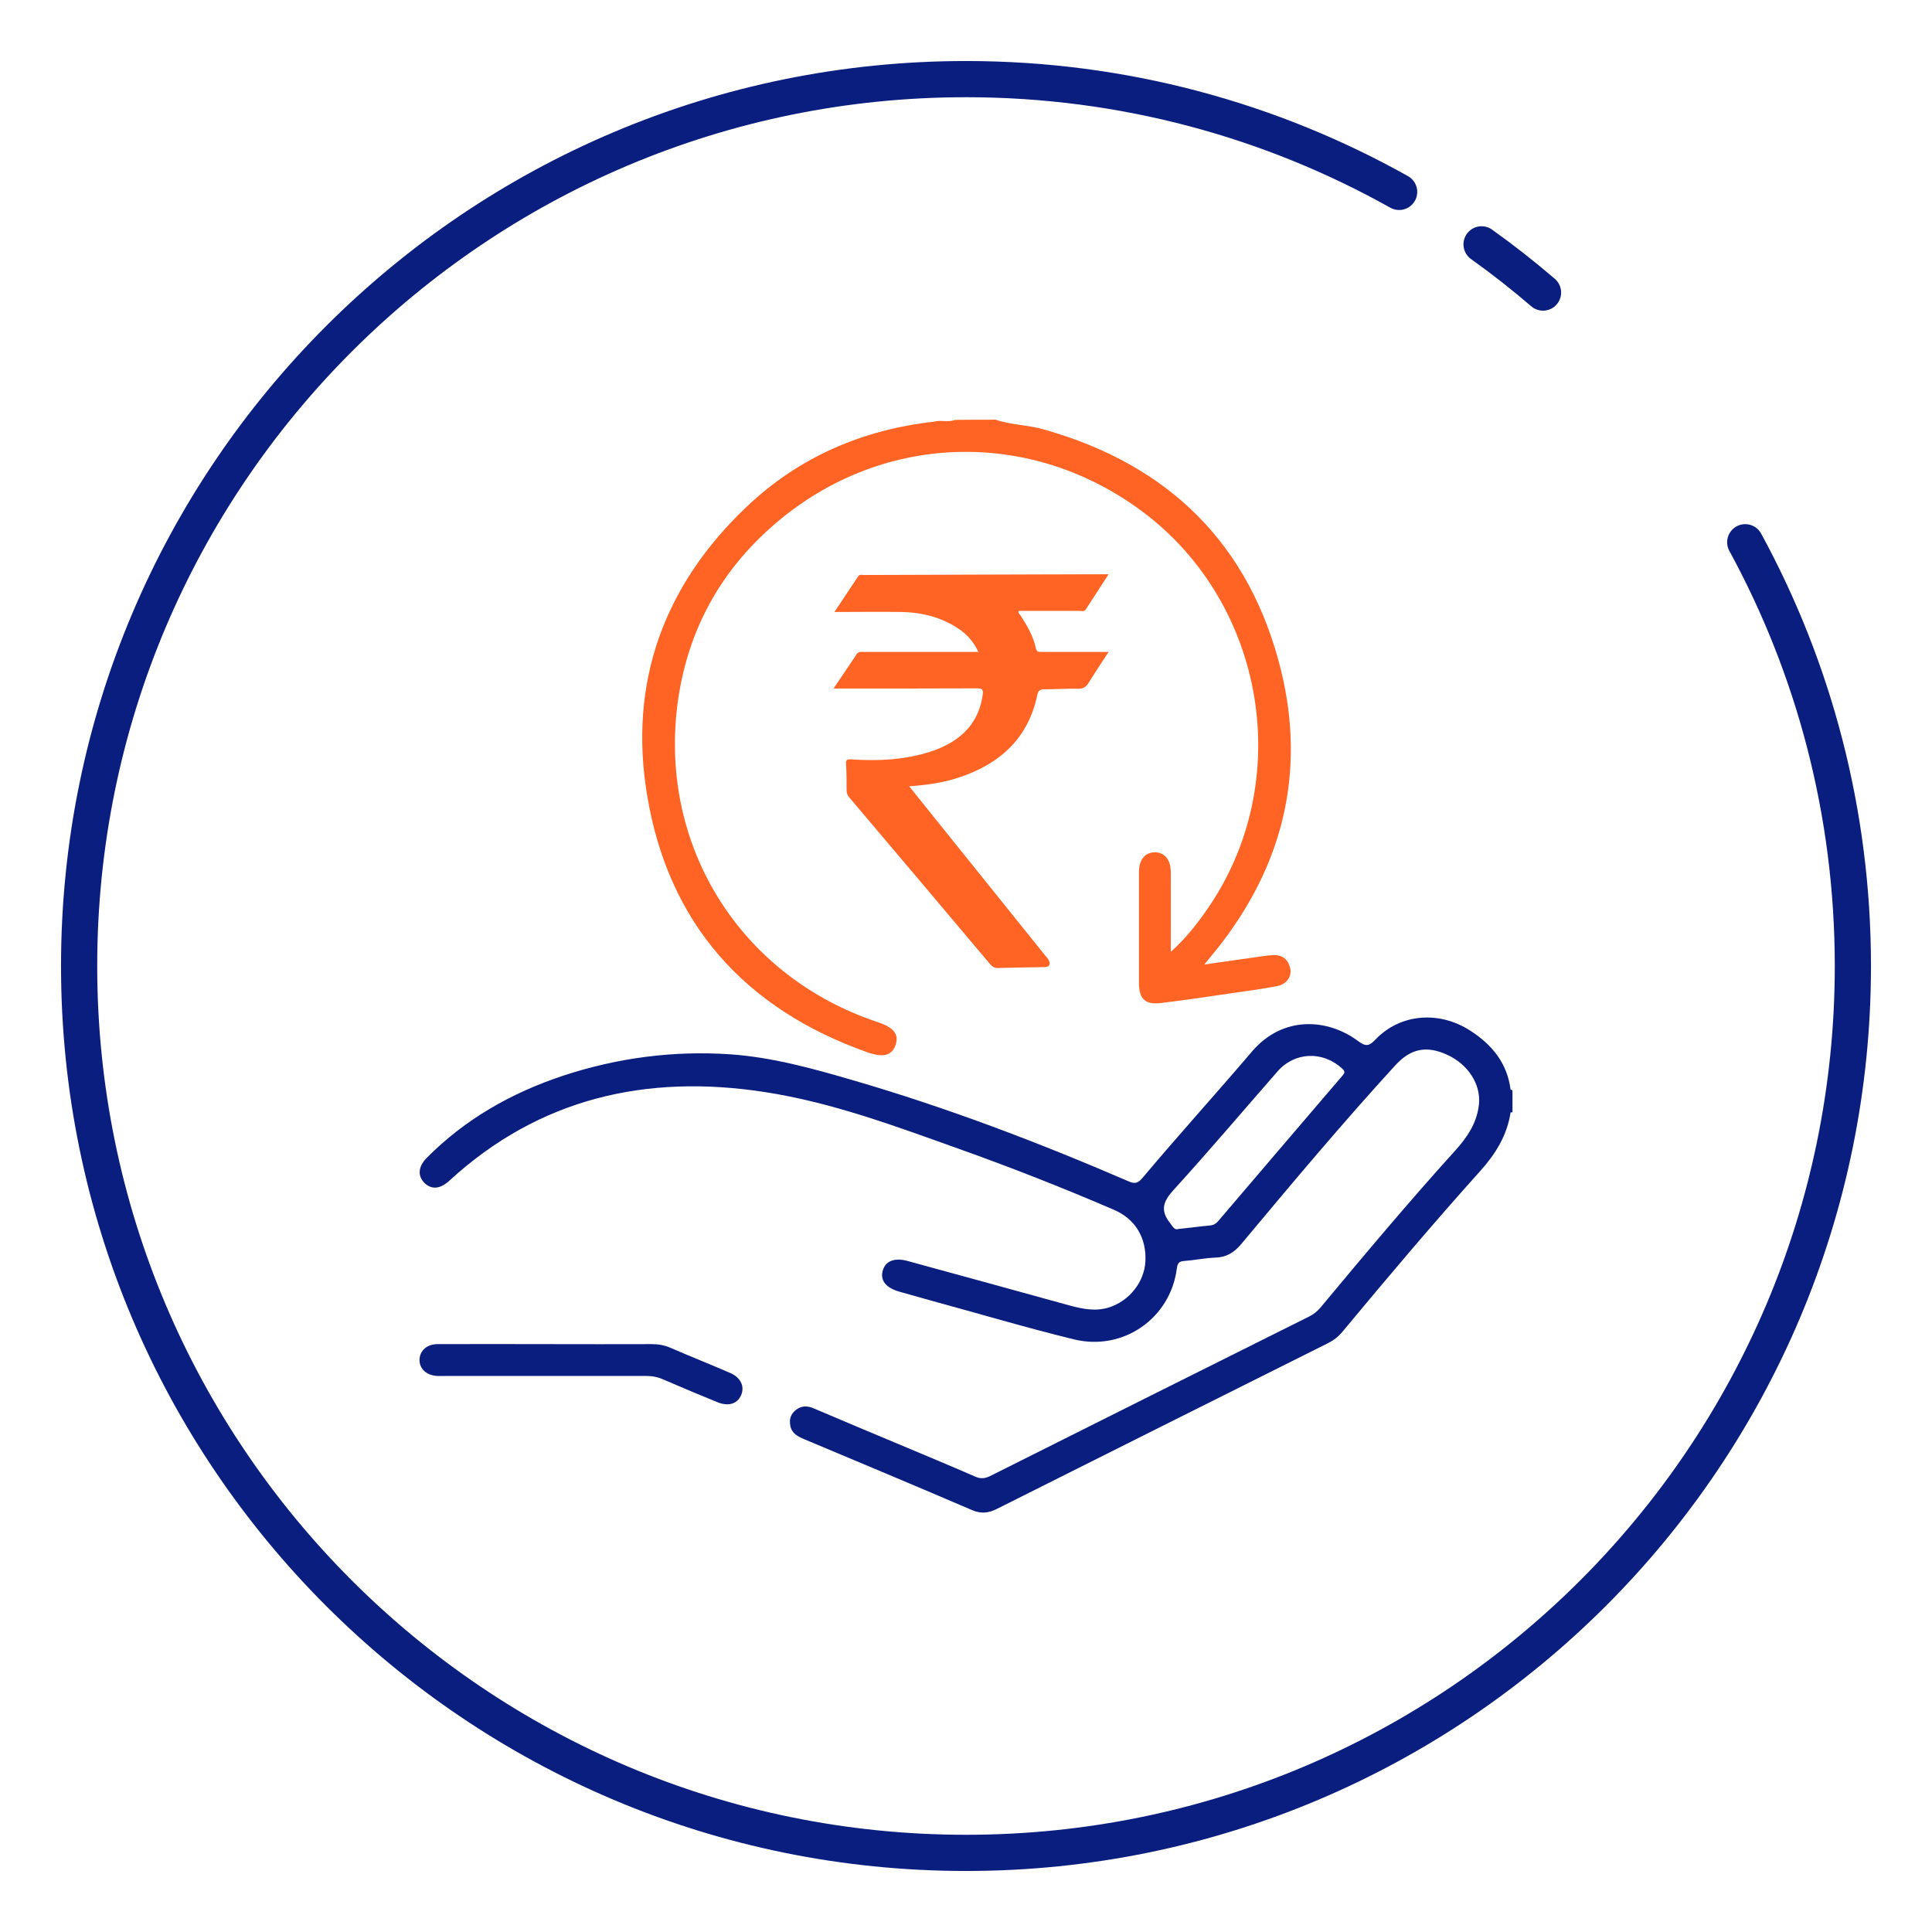 <?xml version="1.0" encoding="utf-8"?>
<!-- Generator: Adobe Illustrator 25.4.1, SVG Export Plug-In . SVG Version: 6.00 Build 0)  -->
<svg version="1.1" xmlns="http://www.w3.org/2000/svg" xmlns:xlink="http://www.w3.org/1999/xlink" x="0px" y="0px"
	 viewBox="0 0 105 105" style="enable-background:new 0 0 105 105;" xml:space="preserve">
<style type="text/css">
	.st0{fill:#F5F5F5;}
	.st1{fill:#FAFAFA;}
	.st2{fill:#E0E0E0;}
	.st3{fill:#1A2E35;}
	.st4{fill:#ECECEC;}
	.st5{fill:#375A64;}
	.st6{fill:#FF6424;}
	.st7{fill:#FFFFFF;}
	.st8{fill:none;}
	.st9{fill:none;stroke:#375A64;stroke-width:3.833;stroke-miterlimit:10;}
	.st10{fill:none;stroke:#375A64;stroke-width:3.676;stroke-miterlimit:10;}
	.st11{fill:none;stroke:#FF6424;stroke-width:3.405;stroke-linecap:round;stroke-miterlimit:10;}
	.st12{fill:url(#SVGID_1_);}
	.st13{fill:none;stroke:#999999;stroke-width:1.138;stroke-linecap:round;stroke-linejoin:round;}
	.st14{fill:none;stroke:#999999;stroke-width:1.138;stroke-linecap:round;stroke-linejoin:round;stroke-dasharray:6.497,6.497;}
	.st15{fill:none;stroke:#999999;stroke-width:1.138;stroke-linecap:round;stroke-linejoin:round;stroke-dasharray:7.143,7.143;}
	.st16{fill:none;stroke:#999999;stroke-width:1.138;stroke-linecap:round;stroke-linejoin:round;stroke-dasharray:3.906,3.906;}
	.st17{fill:none;stroke:#999999;stroke-width:1.138;stroke-linecap:round;stroke-linejoin:round;stroke-dasharray:6.379,6.379;}
	.st18{fill:none;stroke:#999999;stroke-width:1.138;stroke-linecap:round;stroke-linejoin:round;stroke-dasharray:6.605,6.605;}
	.st19{fill:none;stroke:#999999;stroke-width:1.138;stroke-linecap:round;stroke-linejoin:round;stroke-dasharray:5.344,5.344;}
	.st20{fill:none;stroke:#999999;stroke-width:1.138;stroke-linecap:round;stroke-linejoin:round;stroke-dasharray:6.457,6.457;}
	.st21{fill:none;stroke:#999999;stroke-width:1.138;stroke-linecap:round;stroke-linejoin:round;stroke-dasharray:5.48,5.48;}
	.st22{fill:none;stroke:#999999;stroke-width:1.138;stroke-linecap:round;stroke-linejoin:round;stroke-dasharray:7.662,7.662;}
	.st23{opacity:0.23;fill:#ECECEC;}
	.st24{fill:#7E87AA;}
	.st25{fill:#BDC6ED;}
	.st26{fill:none;stroke:#999999;stroke-width:1.115;stroke-linecap:round;stroke-linejoin:round;stroke-miterlimit:10;}
	.st27{fill:#051A7D;}
	.st28{fill:#999999;}
	.st29{fill:none;stroke:#FFF7F2;stroke-width:1.917;stroke-linecap:round;stroke-linejoin:round;stroke-miterlimit:10;}
	.st30{fill:none;stroke:#2F130C;stroke-width:1.511;stroke-linecap:round;stroke-linejoin:round;stroke-miterlimit:10;}
	.st31{fill:none;stroke:#2F130C;stroke-width:0.9;stroke-linecap:round;stroke-linejoin:round;stroke-miterlimit:10;}
	.st32{fill:none;stroke:#2F130C;stroke-width:1.442;stroke-linecap:round;stroke-linejoin:round;stroke-miterlimit:10;}
	.st33{fill:#FF735E;}
	.st34{fill:#2F130C;}
	.st35{fill:none;stroke:#FFF7F2;stroke-width:1.83;stroke-linecap:round;stroke-linejoin:round;stroke-miterlimit:10;}
	.st36{fill:#FFBD46;}
	.st37{fill:none;stroke:#BDC6ED;stroke-width:1.138;stroke-miterlimit:10;}
	.st38{fill:none;stroke:#2F130C;stroke-width:1.673;stroke-linecap:round;stroke-linejoin:round;stroke-miterlimit:10;}
	.st39{fill:none;stroke:#999999;stroke-width:1.138;stroke-linecap:round;stroke-linejoin:round;stroke-dasharray:6.745,6.745;}
	.st40{fill:none;stroke:#999999;stroke-width:1.138;stroke-linecap:round;stroke-linejoin:round;stroke-dasharray:6.564,6.564;}
	.st41{fill:none;stroke:#999999;stroke-width:1.138;stroke-linecap:round;stroke-linejoin:round;stroke-dasharray:6.577,6.577;}
	.st42{fill:#FF4F5B;}
	.st43{opacity:0.5;}
	.st44{opacity:0.5;fill:#FFFFFF;}
	.st45{fill:#FFFFFF;stroke:#263238;stroke-width:1.138;stroke-miterlimit:10;}
	.st46{fill:none;stroke:#1A2E35;stroke-width:1.138;stroke-miterlimit:10;}
	.st47{opacity:0.2;}
	.st48{fill:none;stroke:#263238;stroke-width:1.138;stroke-linecap:round;stroke-linejoin:round;stroke-miterlimit:10;}
	.st49{fill:#263238;stroke:#263238;stroke-width:1.138;stroke-linecap:round;stroke-linejoin:round;stroke-miterlimit:10;}
	.st50{fill:#353F70;}
	.st51{fill:#9192FF;}
	.st52{fill:#0A1E80;}
	.st53{fill:none;stroke:#263238;stroke-width:1.053;stroke-linecap:round;stroke-linejoin:round;stroke-miterlimit:10;}
	.st54{fill:none;stroke:#BDC6ED;stroke-width:3.159;stroke-linejoin:round;}
	.st55{fill:none;stroke:#BDC6ED;stroke-width:3.159;stroke-linejoin:round;stroke-dasharray:5.894,5.894;}
	.st56{fill:none;stroke:#BDC6ED;stroke-width:3.159;stroke-linejoin:round;stroke-dasharray:7.072,7.072;}
	.st57{fill:none;stroke:#BDC6ED;stroke-width:3.159;stroke-linejoin:round;stroke-dasharray:7.44,7.44;}
	.st58{fill:#FFFFFF;stroke:#263238;stroke-width:1.053;stroke-miterlimit:10;}
	.st59{opacity:0.7;}
	.st60{opacity:0.3;clip-path:url(#XMLID_00000060029077299538528450000016617658476378279582_);}
	.st61{opacity:0.7;fill:#EA460C;}
	.st62{fill:#FF6424;stroke:#263238;stroke-width:1.053;stroke-linecap:round;stroke-linejoin:round;stroke-miterlimit:10;}
	.st63{fill:#FFFFFF;stroke:#263238;stroke-width:1.053;stroke-linecap:round;stroke-linejoin:round;stroke-miterlimit:10;}
	.st64{fill:#263238;}
	.st65{opacity:0.4;clip-path:url(#XMLID_00000170958088553400210980000006013276469185189565_);fill:#FFFFFF;}
	.st66{opacity:0.4;clip-path:url(#XMLID_00000106855019434277483540000009368431191399352960_);fill:#FFFFFF;}
	.st67{fill:#263238;stroke:#263238;stroke-width:1.053;stroke-linecap:round;stroke-linejoin:round;stroke-miterlimit:10;}
	.st68{opacity:0.4;clip-path:url(#XMLID_00000167377393329267802480000004263774526363600796_);fill:#FFFFFF;}
	.st69{fill:none;stroke:#FFFFFF;stroke-width:1.053;stroke-linecap:round;stroke-linejoin:round;stroke-miterlimit:10;}
	.st70{opacity:0.3;clip-path:url(#XMLID_00000160886259996616080850000012944172655222654649_);fill:#EA460C;fill-opacity:0.7;}
	.st71{fill:#999999;stroke:#263238;stroke-width:1.053;stroke-linecap:round;stroke-linejoin:round;stroke-miterlimit:10;}
	.st72{fill:#BFBFBF;stroke:#263238;stroke-width:1.053;stroke-linecap:round;stroke-linejoin:round;stroke-miterlimit:10;}
	.st73{fill:#757575;stroke:#263238;stroke-width:1.053;stroke-linecap:round;stroke-linejoin:round;stroke-miterlimit:10;}
	.st74{fill:#FF735D;}
	.st75{fill:none;stroke:#263238;stroke-width:1.053;stroke-linecap:round;stroke-linejoin:round;}
	.st76{clip-path:url(#XMLID_00000125563619552859779380000006710130148664618935_);}
	
		.st77{clip-path:url(#XMLID_00000130622995738160383970000018253834188762389692_);fill:#263238;stroke:#263238;stroke-width:1.053;stroke-linecap:round;stroke-linejoin:round;stroke-miterlimit:10;}
	.st78{fill:#FFFFFF;stroke:#263238;stroke-width:1.053;stroke-linecap:round;stroke-linejoin:round;}
	.st79{clip-path:url(#XMLID_00000025437488901937382600000008952894798467556263_);}
	.st80{fill:#92E3A9;}
	.st81{opacity:0.6;fill:#FFFFFF;}
	.st82{clip-path:url(#XMLID_00000025437488901937382600000008952894798467556263_);fill:#92E3A9;}
	.st83{clip-path:url(#XMLID_00000025437488901937382600000008952894798467556263_);fill:#DEE3F6;}
	.st84{clip-path:url(#XMLID_00000025437488901937382600000008952894798467556263_);fill:#A6C0FF;}
	.st85{fill:#2E5AE5;}
	.st86{fill:#FEFEFE;}
	.st87{fill:#1A1A1A;}
	.st88{fill:#FFFFFF;stroke:#E0E0E0;stroke-width:1.053;stroke-miterlimit:10;}
	.st89{fill:none;stroke:#999999;stroke-width:1.032;stroke-linecap:round;stroke-linejoin:round;stroke-miterlimit:10;}
	.st90{fill:none;stroke:#999999;stroke-width:1.053;stroke-miterlimit:10;}
	.st91{fill:url(#SVGID_00000041280977269799641270000013824103461105157765_);}
	.st92{fill:none;stroke:#263238;stroke-width:1.261;stroke-linecap:round;stroke-linejoin:round;stroke-miterlimit:10;}
	.st93{fill:none;stroke:#263238;stroke-width:0.992;stroke-linecap:round;stroke-linejoin:round;stroke-miterlimit:10;}
	.st94{fill:none;stroke:#E0E0E0;stroke-width:0.528;stroke-miterlimit:10;}
	.st95{fill:#BFBFBF;}
	.st96{fill:none;stroke:#263238;stroke-linecap:round;stroke-miterlimit:10;}
	.st97{fill:#E06A58;}
	.st98{fill:#EA460C;stroke:#263238;stroke-width:1.053;stroke-linecap:round;stroke-linejoin:round;stroke-miterlimit:10;}
	.st99{fill:#0A2240;}
	.st100{fill:#F9A07B;}
	.st101{fill:#FF9045;}
	.st102{fill:#325F73;}
	.st103{fill:#0B2D50;}
	.st104{fill:#3C738C;}
	.st105{fill:#225570;}
	.st106{fill:none;stroke:#0B2D50;stroke-width:2;stroke-linecap:round;stroke-miterlimit:10;}
	.st107{fill:none;stroke:#CC454E;stroke-width:2;stroke-linecap:round;stroke-miterlimit:10;}
	.st108{fill:#262D40;}
	.st109{fill:#CC454E;}
	.st110{fill:#E8729B;}
	.st111{fill:#EA460C;}
	.st112{fill:none;stroke:#EA460C;stroke-width:2;stroke-linecap:round;stroke-miterlimit:10;}
	.st113{fill:none;stroke:#CC454E;stroke-linecap:round;stroke-miterlimit:10;}
	.st114{fill:#DEE3F6;}
	.st115{fill:#CE0A0A;}
	.st116{fill:none;stroke:#000000;stroke-width:3.786;stroke-linecap:round;stroke-miterlimit:10;}
	.st117{fill:none;stroke:#000000;stroke-width:3.786;stroke-linecap:round;stroke-linejoin:round;stroke-miterlimit:10;}
	.st118{fill:none;stroke:#CE0A0A;stroke-width:2;stroke-linecap:round;stroke-miterlimit:10;}
	.st119{fill:none;stroke:#CE0A0A;stroke-width:2;stroke-linecap:round;stroke-linejoin:round;stroke-miterlimit:10;}
	.st120{opacity:0.3;}
	.st121{fill:#EAEAEA;}
	.st122{fill:#AAAAAA;}
	.st123{fill:none;stroke:#263238;stroke-width:0.967;stroke-linecap:round;stroke-linejoin:round;stroke-miterlimit:10;}
	.st124{fill:#9FA7C1;}
	.st125{fill:#FFC19D;}
	.st126{fill:#B53A0F;}
	.st127{fill:#7F99BD;}
	.st128{fill:#FF9D8A;}
	.st129{fill:#04377D;}
	.st130{fill:#D9E1EB;}
	.st131{fill:#2A5590;}
	.st132{fill:#F5F7FA;}
	.st133{fill:#B4C3D8;}
	.st134{fill:#467A8C;}
	.st135{fill:#FFFFFF;stroke:#5C7DAA;stroke-width:0.918;stroke-miterlimit:10;}
	.st136{fill:#5C7DAA;}
	.st137{fill:#FF5E3F;}
	.st138{fill:none;stroke:#263238;stroke-width:0.727;stroke-linecap:round;stroke-linejoin:round;stroke-miterlimit:10;}
	.st139{fill:none;stroke:#263238;stroke-width:1.045;stroke-linecap:round;stroke-linejoin:round;stroke-miterlimit:10;}
	.st140{fill:#FF9C6A;}
	.st141{fill:#1536AF;}
	.st142{opacity:0.4;}
	.st143{opacity:0.8;fill:#FFFFFF;}
	.st144{opacity:0.1;}
	.st145{opacity:0.7;fill:#BDC6ED;}
	.st146{opacity:0.4;fill:#FFFFFF;}
	.st147{fill:none;stroke:#263238;stroke-width:1.099;stroke-linecap:round;stroke-linejoin:round;stroke-miterlimit:10;}
	.st148{fill:#F0F0F0;}
	.st149{opacity:0.2;enable-background:new    ;}
	.st150{fill:#FFD6BE;}
	.st151{fill:#FFB394;}
	.st152{opacity:0.6;}
	.st153{fill:#BDC6ED;stroke:#263238;stroke-width:1.196;stroke-linecap:round;stroke-linejoin:round;stroke-miterlimit:10;}
	.st154{fill:none;stroke:#263238;stroke-width:0.715;stroke-linecap:round;stroke-linejoin:round;stroke-miterlimit:10;}
	.st155{fill:none;stroke:#263238;stroke-width:0.55;stroke-linecap:round;stroke-linejoin:round;stroke-miterlimit:10;}
	.st156{fill:none;stroke:#263238;stroke-width:0.93;stroke-linecap:round;stroke-linejoin:round;stroke-miterlimit:10;}
	.st157{fill:#B93500;}
	.st158{fill:#434343;}
	.st159{fill:none;stroke:#051A7D;stroke-width:0.975;stroke-miterlimit:10;}
	.st160{fill:none;stroke:#051A7D;stroke-width:0.748;stroke-linecap:round;stroke-miterlimit:10;}
	.st161{fill:#D79581;}
	.st162{fill:#A36456;}
	.st163{fill:#FAFAFA;stroke:#1A2E35;stroke-width:0.5;stroke-miterlimit:10;}
	.st164{fill:none;stroke:#E0E0E0;stroke-width:2.347;stroke-miterlimit:10;}
	.st165{opacity:0.5;fill:#E0E0E0;}
	.st166{fill:#3C4547;}
	.st167{fill:#505A5B;}
	.st168{fill:#222526;}
	.st169{fill:#FFFFFF;stroke:#9192FF;stroke-width:1.349;stroke-miterlimit:10;}
	.st170{fill:#FFFFFF;stroke:#9192FF;stroke-width:1.458;stroke-miterlimit:10;}
	.st171{fill:#EBEBFF;}
	.st172{fill:#FFBC96;}
	.st173{fill:#D28572;}
	.st174{fill:#E04914;}
	.st175{fill:#1B1B43;}
	.st176{opacity:0.3;fill:#1B1B43;}
	.st177{fill:#D1D1FF;}
	.st178{fill:#FFA121;}
	.st179{opacity:0.2;fill:#FE5B52;}
	.st180{fill:#C5C5FF;}
	.st181{fill:#DBDBDB;}
	.st182{fill:#E04B17;}
	.st183{fill:#FF794A;}
	.st184{fill:#3A3A3A;}
	.st185{fill:none;stroke:#9192FF;stroke-width:2.231;stroke-miterlimit:10;}
	.st186{fill:none;stroke:#0A1E80;stroke-width:1.386;stroke-miterlimit:10;}
	.st187{fill:none;stroke:#FF6424;stroke-width:1.5;stroke-miterlimit:10;}
	.st188{fill:#BCBCBC;}
	.st189{fill:#5B5B5B;}
	.st190{fill:none;stroke:#5B5B5B;stroke-miterlimit:10;}
	.st191{fill:none;stroke:#263238;stroke-width:0.877;stroke-linecap:round;stroke-linejoin:round;stroke-miterlimit:10;}
	.st192{fill:#1A2E35;stroke:#E0E0E0;stroke-miterlimit:10;}
	.st193{fill:#6675AA;}
	.st194{fill:#C27460;}
	.st195{fill:#7C4235;}
	.st196{fill:none;stroke:#263238;stroke-width:0.857;stroke-linecap:round;stroke-linejoin:round;stroke-miterlimit:10;}
	.st197{fill:#FFFFFF;stroke:#263238;stroke-width:1.149;stroke-miterlimit:10;}
	.st198{fill:#FFFFFF;stroke:#263238;stroke-width:1.216;stroke-miterlimit:10;}
	.st199{opacity:0.8;}
	.st200{fill-rule:evenodd;clip-rule:evenodd;fill:#E0E0E0;}
	.st201{fill:none;stroke:#999999;stroke-width:0.864;stroke-linecap:round;stroke-linejoin:round;stroke-miterlimit:10;}
	.st202{fill:none;stroke:#999999;stroke-width:0.882;stroke-miterlimit:10;}
	.st203{fill-rule:evenodd;clip-rule:evenodd;fill:#F5F5F5;}
	.st204{fill:#FFFFFF;stroke:#263238;stroke-width:0.878;stroke-miterlimit:10;}
	.st205{fill:none;stroke:#263238;stroke-width:0.878;stroke-linecap:round;stroke-linejoin:round;stroke-miterlimit:10;}
	.st206{fill:#173E49;}
	.st207{fill:#E24913;}
	.st208{fill:none;stroke:#FFC7BF;stroke-width:0.759;stroke-miterlimit:10;}
	.st209{fill:#C17560;}
	.st210{fill:#7C4236;}
	.st211{fill:#D83F09;}
	.st212{fill:none;stroke:#5B5B5B;stroke-width:1.214;stroke-miterlimit:10;}
	.st213{fill:none;stroke:#263238;stroke-width:0.866;stroke-linecap:round;stroke-linejoin:round;stroke-miterlimit:10;}
	.st214{fill:#FFFFFF;stroke:#263238;stroke-width:0.736;stroke-miterlimit:10;}
	.st215{fill:none;stroke:#263238;stroke-width:0.736;stroke-linecap:round;stroke-linejoin:round;stroke-miterlimit:10;}
	.st216{fill:none;stroke:#999999;stroke-width:1.171;stroke-linecap:round;stroke-linejoin:round;stroke-miterlimit:10;}
	.st217{fill:none;stroke:#999999;stroke-width:1.194;stroke-miterlimit:10;}
	.st218{fill:none;stroke:#999999;stroke-width:0.781;stroke-linecap:round;stroke-linejoin:round;stroke-miterlimit:10;}
	.st219{fill:none;stroke:#999999;stroke-width:0.797;stroke-miterlimit:10;}
	.st220{fill:#DCDCDC;}
	.st221{fill:#C8C8C8;}
	.st222{fill:#FFC800;}
	.st223{fill:#2B454E;}
	.st224{fill:#EA440A;}
	.st225{fill:#CE3500;}
	.st226{fill:none;stroke:#263238;stroke-width:1.006;stroke-linecap:round;stroke-linejoin:round;stroke-miterlimit:10;}
	.st227{fill:#FFFFFF;stroke:#263238;stroke-width:0.855;stroke-miterlimit:10;}
	.st228{fill:none;stroke:#263238;stroke-width:0.855;stroke-linecap:round;stroke-linejoin:round;stroke-miterlimit:10;}
	.st229{fill:none;stroke:#0A1E80;stroke-width:1.967;stroke-linecap:round;stroke-miterlimit:10;}
	.st230{fill:#FDFDFD;}
	.st231{fill:#57585D;}
	.st232{fill:url(#SVGID_00000116942682875832497210000000873035385116192165_);}
	.st233{fill:#BDD0FB;}
	.st234{fill:#91B3FA;}
	.st235{fill:url(#SVGID_00000042701565305273881740000014886341238759688332_);}
	.st236{fill:url(#SVGID_00000021121502829968608790000008404837498013460627_);}
	.st237{fill:url(#SVGID_00000021807641481434090760000015336899747214655903_);}
	.st238{fill:url(#SVGID_00000163067771270055674580000017474861003532671125_);}
	.st239{opacity:0.44;fill:#FFFFFF;}
	.st240{fill:url(#SVGID_00000118368721008489103160000007451925330436967330_);}
	.st241{fill:url(#SVGID_00000046299683226024402620000012791602225524992185_);}
	.st242{fill:url(#SVGID_00000005238315710204820530000011595793296010947223_);}
	.st243{fill:url(#SVGID_00000058571828075185039880000008079260344564202654_);}
	.st244{fill:url(#SVGID_00000069400454589075455090000002887510336992658051_);}
	.st245{fill:url(#SVGID_00000016063444872350688080000014927164553350518437_);}
	.st246{fill:url(#SVGID_00000121972379643054042430000012644811012512333218_);}
	.st247{fill:url(#SVGID_00000088843395522209092360000009075075152620332695_);}
	.st248{fill:url(#SVGID_00000178194489319161739170000008269577815356807344_);}
	.st249{fill:url(#SVGID_00000036246047563471358180000017299862961240933545_);}
	.st250{fill:url(#SVGID_00000014606387047662225660000015469147626211411848_);}
	.st251{fill:url(#SVGID_00000072996693552825949830000013170379750181943709_);}
	.st252{fill:url(#SVGID_00000109028697700704527280000003289667938206942085_);}
	.st253{fill:url(#SVGID_00000088811587912034351250000004345042147700449726_);}
	.st254{fill:url(#SVGID_00000157288136814099684550000001515531712447894702_);}
	.st255{fill:url(#SVGID_00000159471662083804595170000010380546795541961113_);}
	.st256{fill:url(#SVGID_00000132063341714381923140000005367837072519222691_);}
	.st257{fill:url(#SVGID_00000035503987488844226640000001278128068681813935_);}
	.st258{fill:url(#SVGID_00000139279873839162884990000000528187502802568576_);}
	.st259{fill:url(#SVGID_00000058550112585969869010000016284647398323389118_);}
	.st260{fill:url(#SVGID_00000046332567321811404790000007491700968678878609_);}
	.st261{fill:url(#SVGID_00000096779657290891018490000004696638703636137659_);}
	.st262{fill:url(#SVGID_00000176765674664447600210000010149169342350421905_);}
	.st263{fill:url(#SVGID_00000084493167126202466730000001024128887275824290_);}
	.st264{fill:url(#SVGID_00000148624042281251009440000010374516028606654092_);}
	.st265{fill:url(#SVGID_00000070825769523982978610000013335796284029162425_);}
	.st266{fill:url(#SVGID_00000088109371582661493880000000726501038787810454_);}
	.st267{fill:url(#SVGID_00000072972328067022747840000003476916045215638918_);}
	.st268{fill:url(#SVGID_00000147201185611040376260000000879102995071862165_);}
	.st269{fill:url(#SVGID_00000154385671004779168200000011266916938617120915_);}
	.st270{fill:url(#SVGID_00000131359673544154941590000003698224583968583088_);}
	.st271{fill:url(#SVGID_00000153683881105987309230000000564846951521987990_);}
	.st272{fill:url(#SVGID_00000153707818507082442040000017440948183359269026_);}
	.st273{fill:url(#SVGID_00000033341997038085422610000011319097479094842038_);}
	.st274{fill:url(#SVGID_00000052809501402251301710000002587172129424989363_);}
	.st275{fill:url(#SVGID_00000013194977790085627420000016834689549827563665_);}
	.st276{fill:url(#SVGID_00000034052596201421229900000000440601040406825111_);}
	.st277{fill:url(#SVGID_00000092433050614222794810000017172597108402376610_);}
	.st278{fill:#BCC1C1;}
	.st279{fill:#CACDCD;}
	.st280{fill:#C4CACA;}
	.st281{fill:#D5D6D6;}
	.st282{fill:#C0C7C7;}
	.st283{fill:#D1D3D3;}
	.st284{fill:#CED0D0;}
	.st285{fill:#BFC4C4;}
	.st286{clip-path:url(#SVGID_00000174598048282836518990000001104270614032589750_);}
	.st287{fill:none;stroke:#1A2E35;stroke-width:0.664;stroke-miterlimit:10;}
	.st288{clip-path:url(#SVGID_00000174598048282836518990000001104270614032589750_);fill:#1A2E35;}
	.st289{fill:#2B2B2B;}
	.st290{fill:#0A1E80;stroke:#0A1E80;stroke-width:0.349;stroke-miterlimit:10;}
	.st291{fill:none;stroke:#0A1E80;stroke-width:1.35;stroke-miterlimit:10;}
	.st292{fill:#FF6424;stroke:#FFFFFF;stroke-width:1.312;stroke-linecap:round;stroke-miterlimit:10;}
	.st293{fill:none;stroke:#0A1E80;stroke-width:1.592;stroke-miterlimit:10;}
	.st294{fill:none;stroke:#FF6424;stroke-width:1.481;stroke-miterlimit:10;}
	.st295{fill:none;stroke:#FF6424;stroke-width:1.481;stroke-linecap:round;stroke-miterlimit:10;}
	.st296{fill:none;stroke:#FFFFFF;stroke-width:1.899;stroke-linecap:round;stroke-miterlimit:10;}
</style>
<g id="Layer_2">
</g>
<g id="Layer_1">
	<g>
		<path class="st229" d="M94.85,29.47c3.73,6.84,5.85,14.69,5.85,23.03c0,26.62-21.58,48.2-48.2,48.2S4.3,79.12,4.3,52.5
			S25.88,4.3,52.5,4.3c8.55,0,16.58,2.23,23.54,6.13"/>
		<path class="st229" d="M80.52,13.28c1.15,0.82,2.27,1.7,3.34,2.62"/>
	</g>
	<g>
		<path class="st6" d="M54.11,22.81c0.85,0.29,1.76,0.28,2.62,0.53c6.81,1.92,11.22,6.26,12.9,13.13c1.35,5.56,0.07,10.64-3.5,15.12
			c-0.2,0.25-0.41,0.5-0.68,0.83c1.05-0.15,1.99-0.28,2.94-0.42c0.27-0.04,0.54-0.08,0.81-0.09c0.49-0.02,0.81,0.23,0.92,0.71
			c0.1,0.44-0.19,0.87-0.7,0.97c-0.87,0.17-1.75,0.28-2.63,0.41c-1.22,0.18-2.45,0.36-3.67,0.51c-0.88,0.11-1.22-0.21-1.22-1.09
			c0-2.01,0-4.02,0-6.03c0-0.68,0.34-1.07,0.87-1.07c0.53,0.01,0.86,0.41,0.86,1.09c0.01,1.41,0,2.82,0,4.32
			c0.82-0.73,1.44-1.53,2.01-2.36c4.75-6.88,3.17-16.53-3.53-21.55c-5.95-4.46-13.86-4.35-19.63,0.35c-3.2,2.6-5.13,6-5.66,10.11
			c-1,7.76,3.45,14.8,10.88,17.27c0.87,0.29,1.16,0.65,0.98,1.22c-0.19,0.59-0.66,0.73-1.54,0.42c-6.67-2.36-10.82-7.01-11.97-13.97
			c-1.02-6.11,0.9-11.41,5.42-15.69c2.84-2.69,6.27-4.17,10.15-4.61c0.38-0.11,0.79,0.05,1.17-0.1
			C52.64,22.81,53.37,22.81,54.11,22.81z"/>
		<g>
			<path class="st52" d="M82.1,59.24L82.1,59.24c-0.18-1.45-1-2.46-2.2-3.23c-1.69-1.09-3.8-0.92-5.14,0.48
				c-0.34,0.36-0.52,0.41-0.95,0.09c-1.65-1.23-4.08-1.4-5.76,0.56c-1.97,2.31-4.01,4.56-5.96,6.88c-0.24,0.28-0.41,0.34-0.76,0.18
				c-4.89-2.11-9.85-4-14.97-5.49c-2.19-0.64-4.39-1.25-6.67-1.41c-3.09-0.21-6.13,0.19-9.08,1.16c-2.8,0.93-5.32,2.35-7.42,4.47
				c-0.48,0.49-0.5,1-0.1,1.38c0.39,0.36,0.85,0.3,1.33-0.14c4.9-4.5,10.73-5.81,17.14-4.82c3.65,0.56,7.12,1.86,10.59,3.1
				c2.83,1.01,5.63,2.11,8.39,3.3c1.17,0.5,1.78,1.54,1.71,2.82c-0.07,1.12-0.87,2.12-1.96,2.48c-0.74,0.24-1.45,0.09-2.16-0.1
				c-2.94-0.81-5.87-1.62-8.81-2.42c-0.7-0.19-1.19,0-1.34,0.51c-0.16,0.54,0.16,0.95,0.9,1.16c0.59,0.17,1.19,0.33,1.78,0.5
				c2.57,0.7,5.12,1.46,7.7,2.09c2.69,0.66,5.26-1.15,5.6-3.86c0.04-0.3,0.13-0.38,0.41-0.4c0.56-0.04,1.11-0.16,1.67-0.18
				c0.61-0.02,1.03-0.27,1.42-0.74c2.74-3.28,5.48-6.55,8.37-9.71c0.83-0.91,1.69-1.09,2.81-0.58c1.15,0.52,1.84,1.6,1.74,2.68
				c-0.1,1.02-0.64,1.81-1.29,2.53c-2.52,2.78-4.93,5.66-7.33,8.54c-0.18,0.21-0.38,0.37-0.63,0.49
				c-5.78,2.88-11.55,5.77-17.32,8.66c-0.29,0.14-0.52,0.16-0.81,0.03c-1.4-0.61-2.8-1.19-4.2-1.78c-1.53-0.64-3.06-1.28-4.58-1.93
				c-0.35-0.15-0.68-0.15-0.98,0.1c-0.27,0.22-0.35,0.49-0.29,0.83c0.07,0.42,0.39,0.59,0.74,0.74c3.05,1.28,6.11,2.56,9.16,3.87
				c0.48,0.2,0.88,0.15,1.32-0.07c6-3.01,12-6.01,18-9.01c0.3-0.15,0.55-0.34,0.77-0.6c2.46-2.96,4.94-5.9,7.51-8.76
				c0.83-0.92,1.46-1.94,1.65-3.19c0,0,0,0,0,0l0.05,0.01l0.05-0.02c0-0.39,0-0.77,0-1.16C82.17,59.22,82.13,59.21,82.1,59.24z
				 M72.95,58.47c-2.25,2.63-4.5,5.26-6.74,7.89c-0.12,0.14-0.25,0.22-0.43,0.24c-0.56,0.05-1.11,0.13-1.72,0.19
				c-0.24,0.08-0.31-0.12-0.47-0.32c-0.57-0.72-0.35-1.21,0.22-1.83c1.91-2.1,3.75-4.27,5.62-6.41c0.94-1.07,2.45-1.12,3.5-0.17
				C73.12,58.23,73.09,58.31,72.95,58.47z"/>
			<path class="st52" d="M39.69,74.62c-1.08-0.47-2.17-0.9-3.25-1.37c-0.33-0.14-0.65-0.2-1.01-0.2c-1.89,0.01-3.79,0-5.68,0
				c-1.99,0-3.98-0.01-5.97,0c-0.58,0-0.97,0.36-0.98,0.85c-0.01,0.49,0.38,0.85,0.96,0.88c0.15,0.01,0.31,0,0.46,0
				c3.63,0,7.27,0,10.9,0c0.34,0,0.64,0.06,0.95,0.2c0.97,0.42,1.95,0.83,2.93,1.23c0.6,0.24,1.08,0.08,1.28-0.39
				C40.48,75.35,40.26,74.87,39.69,74.62z"/>
		</g>
		<path class="st6" d="M45.3,37.42c0.44-0.66,0.86-1.26,1.26-1.87c0.1-0.15,0.23-0.12,0.36-0.12c1.96,0,3.92,0,5.88,0
			c0.11,0,0.22,0,0.37,0c-0.29-0.65-0.75-1.08-1.31-1.41c-0.88-0.52-1.84-0.74-2.85-0.76c-1.19-0.02-2.38,0-3.66,0
			c0.47-0.7,0.88-1.32,1.29-1.94c0.08-0.12,0.21-0.07,0.31-0.07c3.06-0.01,6.12-0.02,9.18-0.03c1.22,0,2.45-0.01,3.67-0.01
			c0.13,0,0.26,0,0.45,0c-0.43,0.67-0.84,1.29-1.24,1.91c-0.09,0.14-0.22,0.08-0.34,0.08c-1.1,0-2.2,0-3.3,0
			c-0.06,0.12,0.04,0.17,0.09,0.24c0.36,0.56,0.7,1.14,0.84,1.8c0.04,0.19,0.15,0.19,0.29,0.19c1.2,0,2.4,0,3.66,0
			c-0.38,0.58-0.74,1.12-1.08,1.67c-0.14,0.24-0.3,0.34-0.59,0.33c-0.6-0.01-1.2,0.03-1.8,0.03c-0.25,0-0.35,0.05-0.41,0.33
			c-0.49,2.32-2,3.7-4.18,4.44c-0.81,0.28-1.64,0.41-2.49,0.48c-0.07,0.01-0.15,0.01-0.29,0.02c0.39,0.49,0.74,0.92,1.09,1.36
			c2.11,2.62,4.21,5.24,6.32,7.86c0.05,0.06,0.11,0.12,0.15,0.19c0.16,0.26,0.07,0.42-0.22,0.42c-0.83,0.02-1.65,0.02-2.48,0.05
			c-0.2,0.01-0.33-0.06-0.46-0.21c-2.55-3.03-5.11-6.06-7.67-9.08c-0.09-0.11-0.13-0.23-0.13-0.37c0-0.48,0-0.95-0.03-1.43
			c-0.02-0.25,0.09-0.26,0.29-0.25c1.45,0.1,2.88,0.03,4.27-0.41c0.42-0.13,0.82-0.31,1.2-0.54c0.97-0.6,1.52-1.45,1.67-2.59
			c0.03-0.26-0.04-0.32-0.3-0.32c-2.47,0.01-4.94,0.01-7.41,0.01C45.59,37.42,45.48,37.42,45.3,37.42z"/>
	</g>
</g>
<g id="Layer_3">
</g>
</svg>
